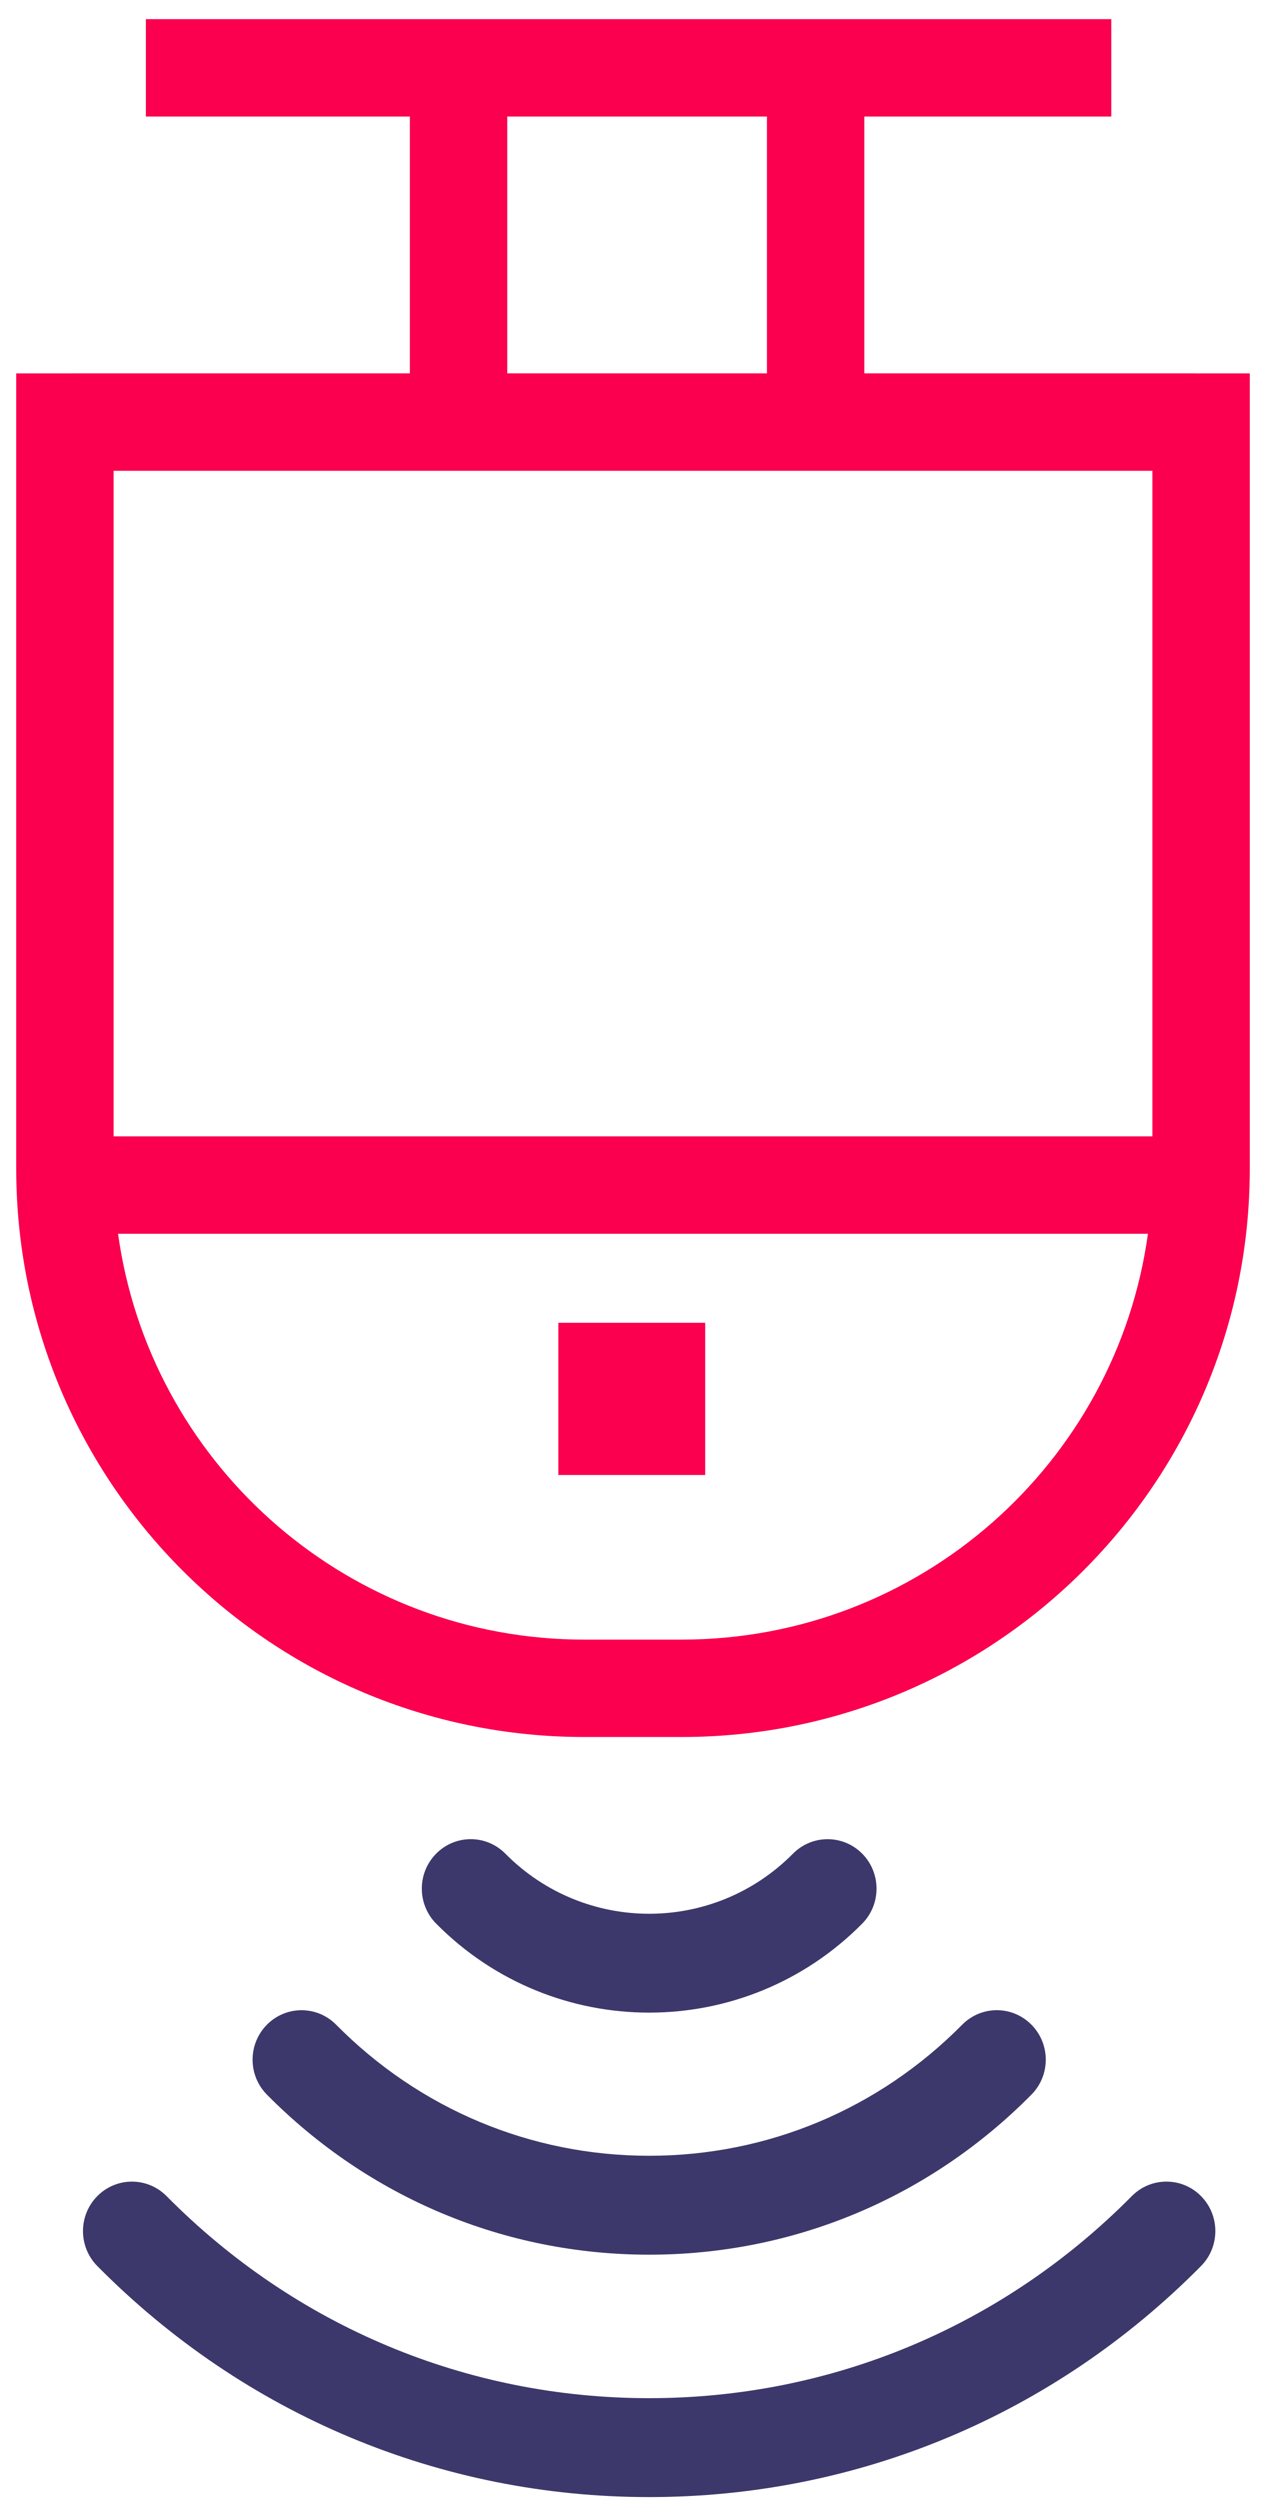 <svg xmlns="http://www.w3.org/2000/svg" width="39" height="77" viewBox="0 0 39 77">
  <g fill="none" transform="translate(.5 .59)">
    <polygon fill="#FB004E" points="16.7 40.153 21.224 40.153 21.224 44.841 16.7 44.841"/>
    <path fill="#FB004E" d="M33.734,0 L33.734,3 L26.126,3 L26.126,10.91 L38,10.911 L38,35.411 C38,45.076 30.165,52.911 20.5,52.911 L20.5,52.911 L17.5,52.911 C7.835,52.911 0,45.076 0,35.411 L0,35.411 L0,10.911 L12.126,10.91 L12.126,3 L3.994,3 L3.994,0 L33.734,0 Z M34.863,37.411 L3.137,37.411 C4.097,44.371 9.997,49.754 17.185,49.908 L17.185,49.908 L17.5,49.911 L20.5,49.911 C27.83,49.911 33.889,44.472 34.863,37.411 Z M35,13.911 L3,13.911 L3,34.41 L35,34.41 L35,13.911 Z M23.126,3 L15.126,3 L15.126,10.91 L23.126,10.91 L23.126,3 Z"/>
    <g fill="#3C386B" transform="rotate(-180 18.47 38.161)">
      <path d="M17.442,0 C11.02,0 4.982,2.527 0.442,7.116 C-0.147,7.711 -0.147,8.676 0.442,9.271 C1.03,9.866 1.985,9.866 2.574,9.271 C6.545,5.257 11.825,3.047 17.442,3.047 C23.058,3.047 28.338,5.257 32.309,9.271 C32.604,9.568 32.99,9.717 33.376,9.717 C33.761,9.717 34.147,9.568 34.442,9.271 C35.031,8.676 35.031,7.711 34.442,7.116 C29.901,2.527 23.864,0 17.442,0 Z"/>
      <path d="M17.442,7.466 C12.993,7.466 8.811,9.217 5.666,12.396 C5.077,12.991 5.077,13.955 5.666,14.55 C5.961,14.848 6.346,14.997 6.732,14.997 C7.118,14.997 7.504,14.848 7.799,14.55 C10.374,11.947 13.799,10.513 17.442,10.513 C21.084,10.513 24.509,11.947 27.085,14.55 C27.674,15.145 28.629,15.145 29.217,14.55 C29.806,13.955 29.806,12.991 29.218,12.396 C26.072,9.217 21.89,7.466 17.442,7.466 Z"/>
      <path d="M10.879,17.663 C10.291,18.258 10.291,19.223 10.879,19.818 C11.468,20.413 12.423,20.413 13.012,19.818 C15.454,17.35 19.429,17.35 21.872,19.818 C22.167,20.116 22.552,20.265 22.938,20.265 C23.324,20.265 23.71,20.116 24.004,19.818 C24.593,19.223 24.593,18.259 24.004,17.663 C20.386,14.008 14.498,14.008 10.879,17.663 Z"/>
    </g>
  </g>
</svg>
